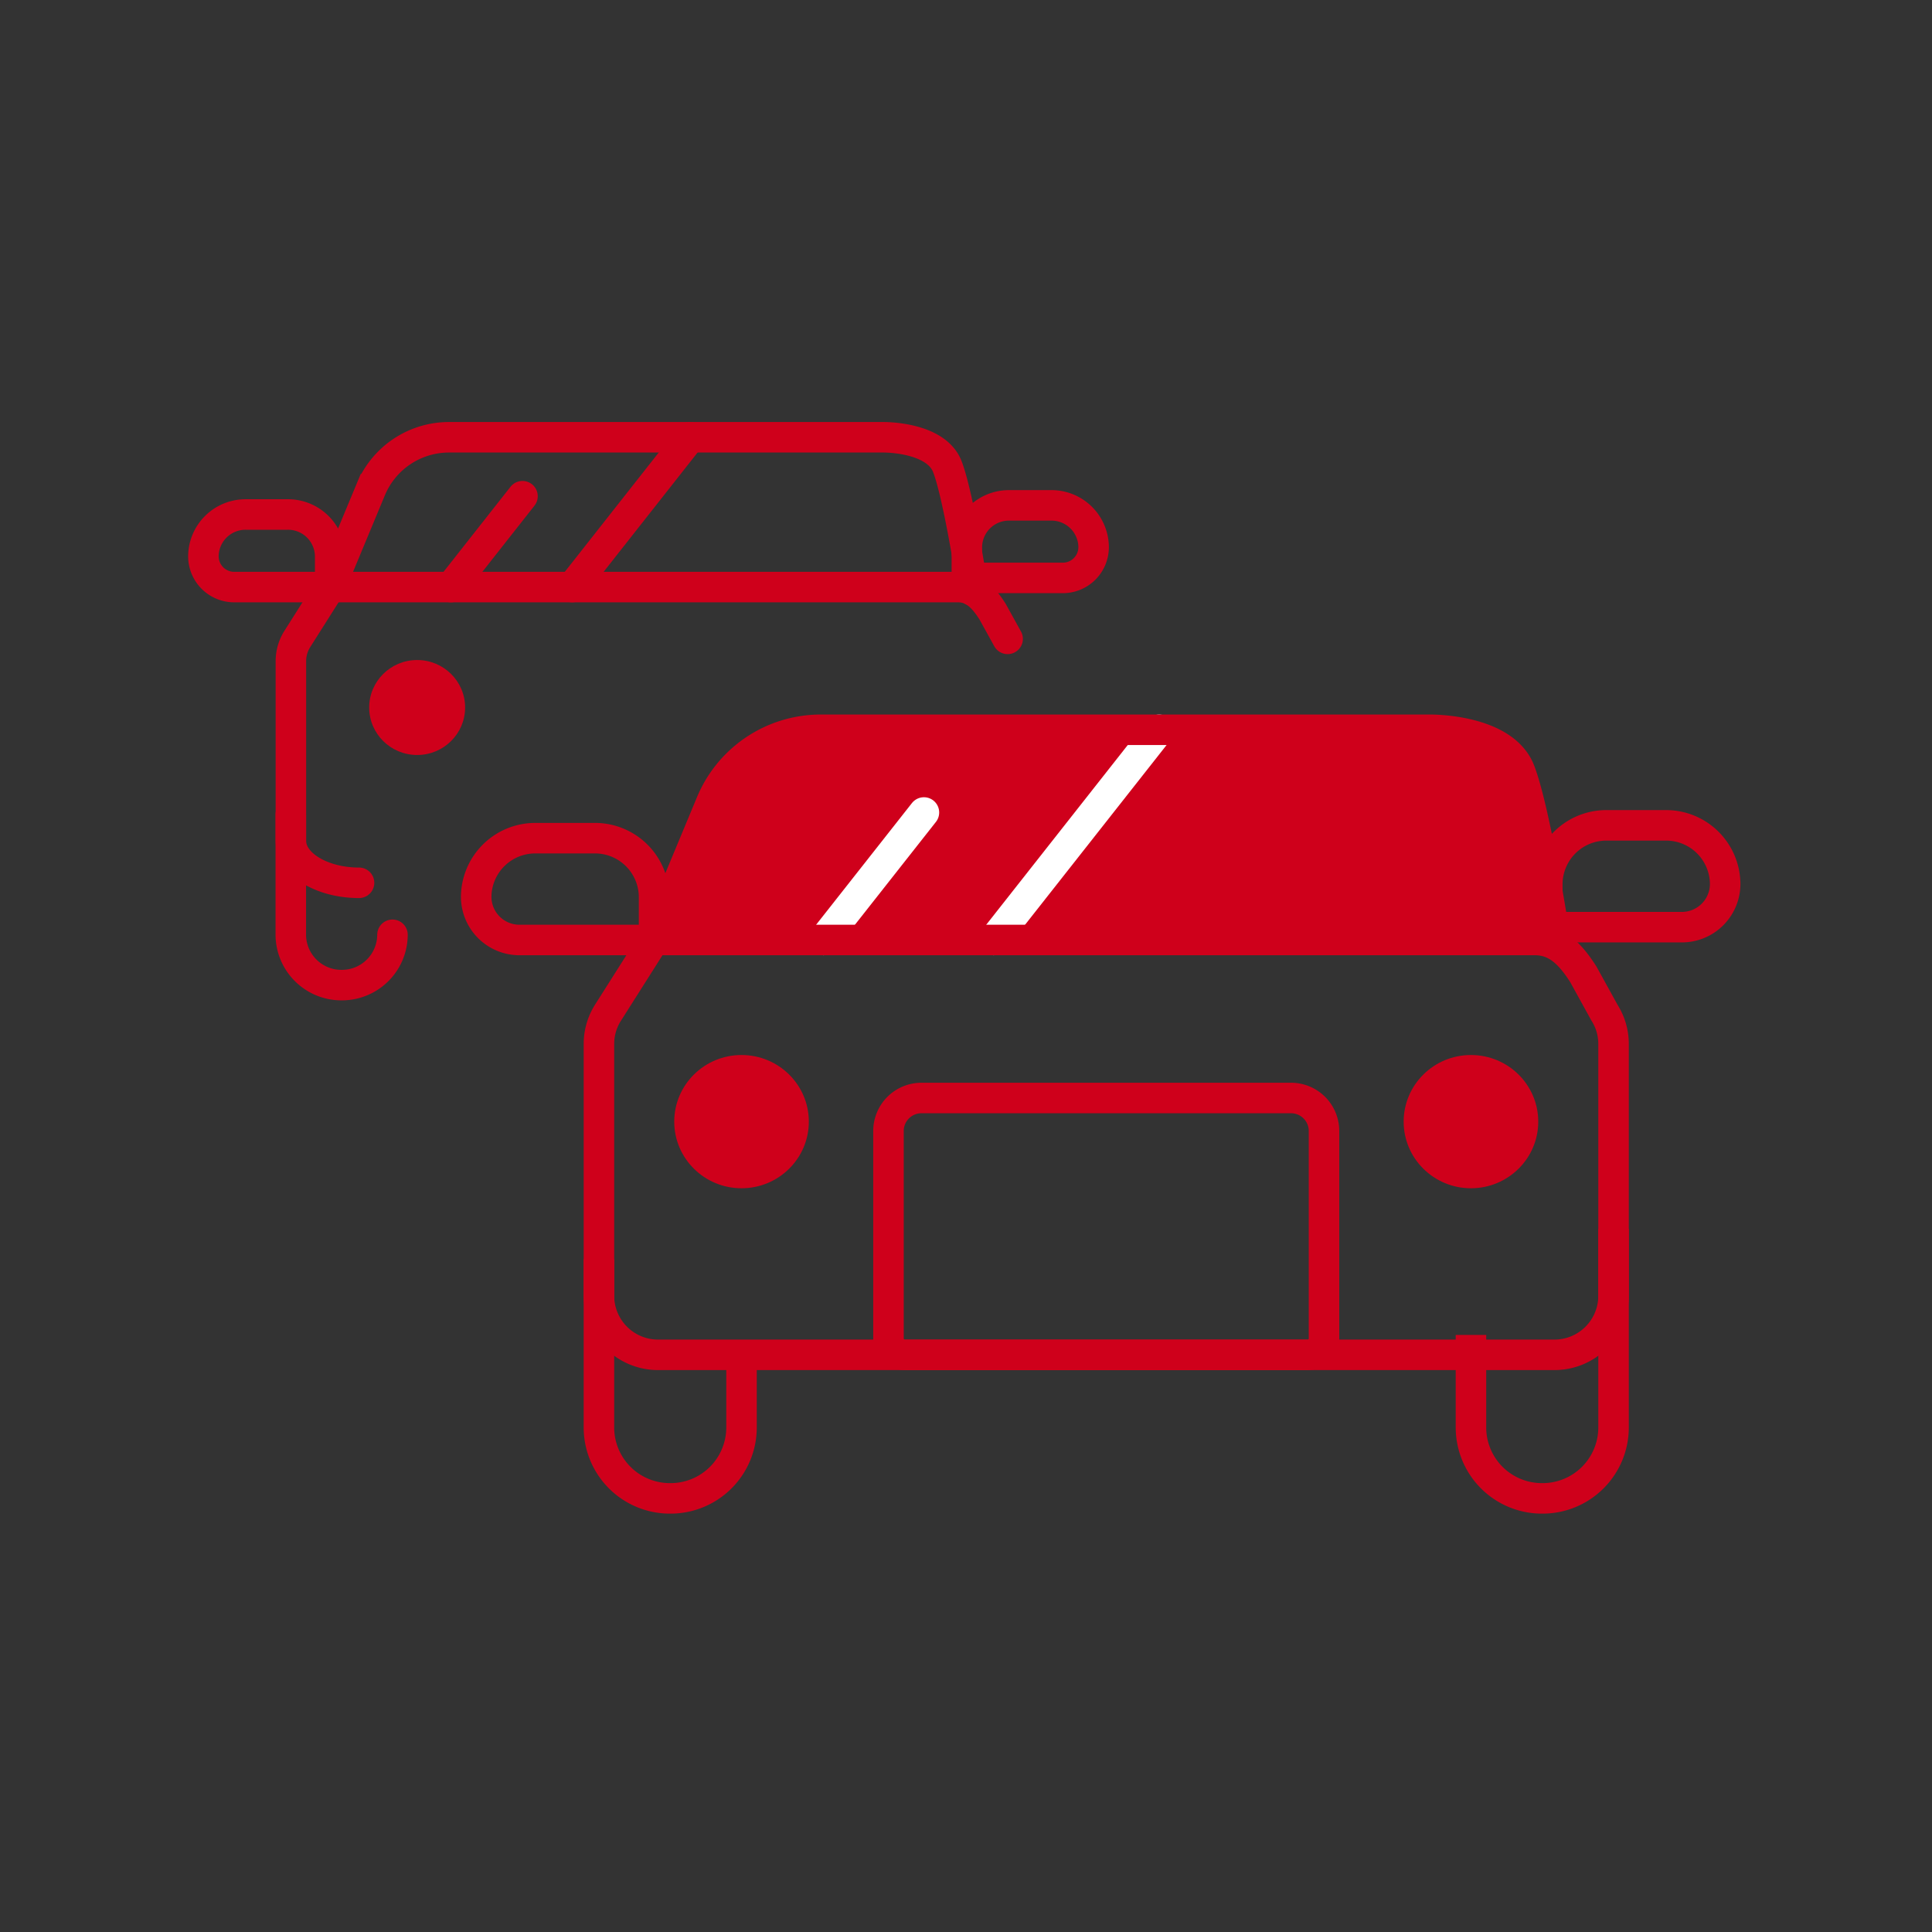 <svg xmlns="http://www.w3.org/2000/svg" width="190" height="190" viewBox="0 0 190 190"><rect x="0" y="0" width="190" height="190" fill="#333333" stroke="none"/><g transform="translate(0 283)"><path d="M0,0H190V190H0Z" transform="translate(0 -283)" fill="rgba(255,255,255,0)"/><g transform="translate(20 -240)"><g transform="translate(26.831 28.769)"><path d="M704.922,747.666s-8.964-1.38-12.1,3.964-6.054,14.723-6.054,14.723l87.153.914s-.267-18.447-4.029-19.762-7.891.162-27.051.162Z" transform="translate(-668.58 -746.593)" fill="#cf001b"/><path d="M698.84,773.492v6.678a6.976,6.976,0,0,1-7.011,6.942h0a6.978,6.978,0,0,1-7.012-6.942V763.588" transform="translate(-672.747 -711.525)" fill="none" stroke="#cf001b" stroke-miterlimit="10" stroke-width="3"/><path d="M712.129,773.062v9.131a6.978,6.978,0,0,0,7.012,6.942h0a6.978,6.978,0,0,0,7.011-6.942V762.629" transform="translate(-614.3 -713.548)" fill="none" stroke="#cf001b" stroke-miterlimit="10" stroke-width="3"/><ellipse cx="6.618" cy="6.552" rx="6.618" ry="6.552" transform="translate(19.476 31.985)" fill="#cf001b"/><ellipse cx="6.618" cy="6.552" rx="6.618" ry="6.552" transform="translate(91.21 31.985)" fill="#cf001b"/><path d="M3.243,0H39.587A3.243,3.243,0,0,1,42.83,3.243v20.4a1.622,1.622,0,0,1-1.622,1.622H1.622A1.622,1.622,0,0,1,0,23.639V3.243A3.243,3.243,0,0,1,3.243,0Z" transform="translate(40.546 36.212)" fill="none" stroke="#cf001b" stroke-linecap="round" stroke-linejoin="round" stroke-width="3"/><line x1="9.874" y2="12.538" transform="translate(34.158 8.134)" fill="none" stroke="#fff" stroke-linecap="round" stroke-linejoin="round" stroke-width="3"/><line x1="16.278" y2="20.671" transform="translate(50.888 0.001)" fill="none" stroke="#fff" stroke-linecap="round" stroke-linejoin="round" stroke-width="3"/><path d="M714.52,759.877v-4.234a5.81,5.81,0,0,1,5.84-5.779h5.815a5.807,5.807,0,0,1,5.837,5.779h0a4.254,4.254,0,0,1-4.274,4.234Z" transform="translate(-609.184 -740.466)" fill="none" stroke="#cf001b" stroke-miterlimit="10" stroke-width="3"/><path d="M698.466,767.514v-4.231a5.81,5.81,0,0,0-5.841-5.782h-5.812a5.808,5.808,0,0,0-5.84,5.782h0a4.253,4.253,0,0,0,4.273,4.231H785.1c2.151,0,3.488,1.4,4.754,3.379l2.076,3.765a5.736,5.736,0,0,1,.895,3.071v24.8a5.813,5.813,0,0,1-5.841,5.782h-88.1a5.813,5.813,0,0,1-5.84-5.782v-24.8a5.736,5.736,0,0,1,.895-3.071l4.264-6.727a5.746,5.746,0,0,0,.452-.874L704.089,754a11.683,11.683,0,0,1,10.8-7.159h59.867s7.266-.109,8.864,4.063,3.554,17.135,3.554,17.135" transform="translate(-680.973 -746.841)" fill="none" stroke="#cf001b" stroke-miterlimit="10" stroke-width="3"/></g><path d="M685.162,761.344a4.973,4.973,0,0,1-5,4.949h0a4.975,4.975,0,0,1-5-4.949v-11.82" transform="translate(-666.564 -712.414)" fill="none" stroke="#cf001b" stroke-linecap="round" stroke-miterlimit="10" stroke-width="3"/><ellipse cx="4.717" cy="4.67" rx="4.717" ry="4.67" transform="translate(16.307 21.909)" fill="#cf001b"/><path d="M681.872,781.405c-3.677,0-6.7-1.847-6.7-4.122V759.607a4.075,4.075,0,0,1,.637-2.191l3.039-4.8a4.11,4.11,0,0,0,.324-.619l3.871-9.307a8.328,8.328,0,0,1,7.7-5.1h42.672s5.178-.077,6.318,2.894,2.534,12.217,2.534,12.217" transform="translate(-666.564 -737.587)" fill="none" stroke="#cf001b" stroke-linecap="round" stroke-miterlimit="10" stroke-width="3"/><path d="M684.9,747.169v-3.016a4.144,4.144,0,0,0-4.164-4.122h-4.145a4.142,4.142,0,0,0-4.16,4.122h0a3.03,3.03,0,0,0,3.046,3.016h71.174c1.536,0,2.487,1,3.388,2.409l1.014,1.834.468.849" transform="translate(-672.428 -732.433)" fill="none" stroke="#cf001b" stroke-linecap="round" stroke-miterlimit="10" stroke-width="3"/><path d="M696.34,746.877v-3.016a4.139,4.139,0,0,1,4.16-4.119h4.145a4.142,4.142,0,0,1,4.164,4.119h0a3.03,3.03,0,0,1-3.046,3.016Z" transform="translate(-621.257 -733.042)" fill="none" stroke="#cf001b" stroke-miterlimit="10" stroke-width="3"/><line x1="7.038" y2="8.937" transform="translate(24.347 5.798)" fill="none" stroke="#cf001b" stroke-linecap="round" stroke-linejoin="round" stroke-width="3"/><line x1="11.603" y2="14.734" transform="translate(36.272 0.001)" fill="none" stroke="#cf001b" stroke-linecap="round" stroke-linejoin="round" stroke-width="3"/></g></g></svg>